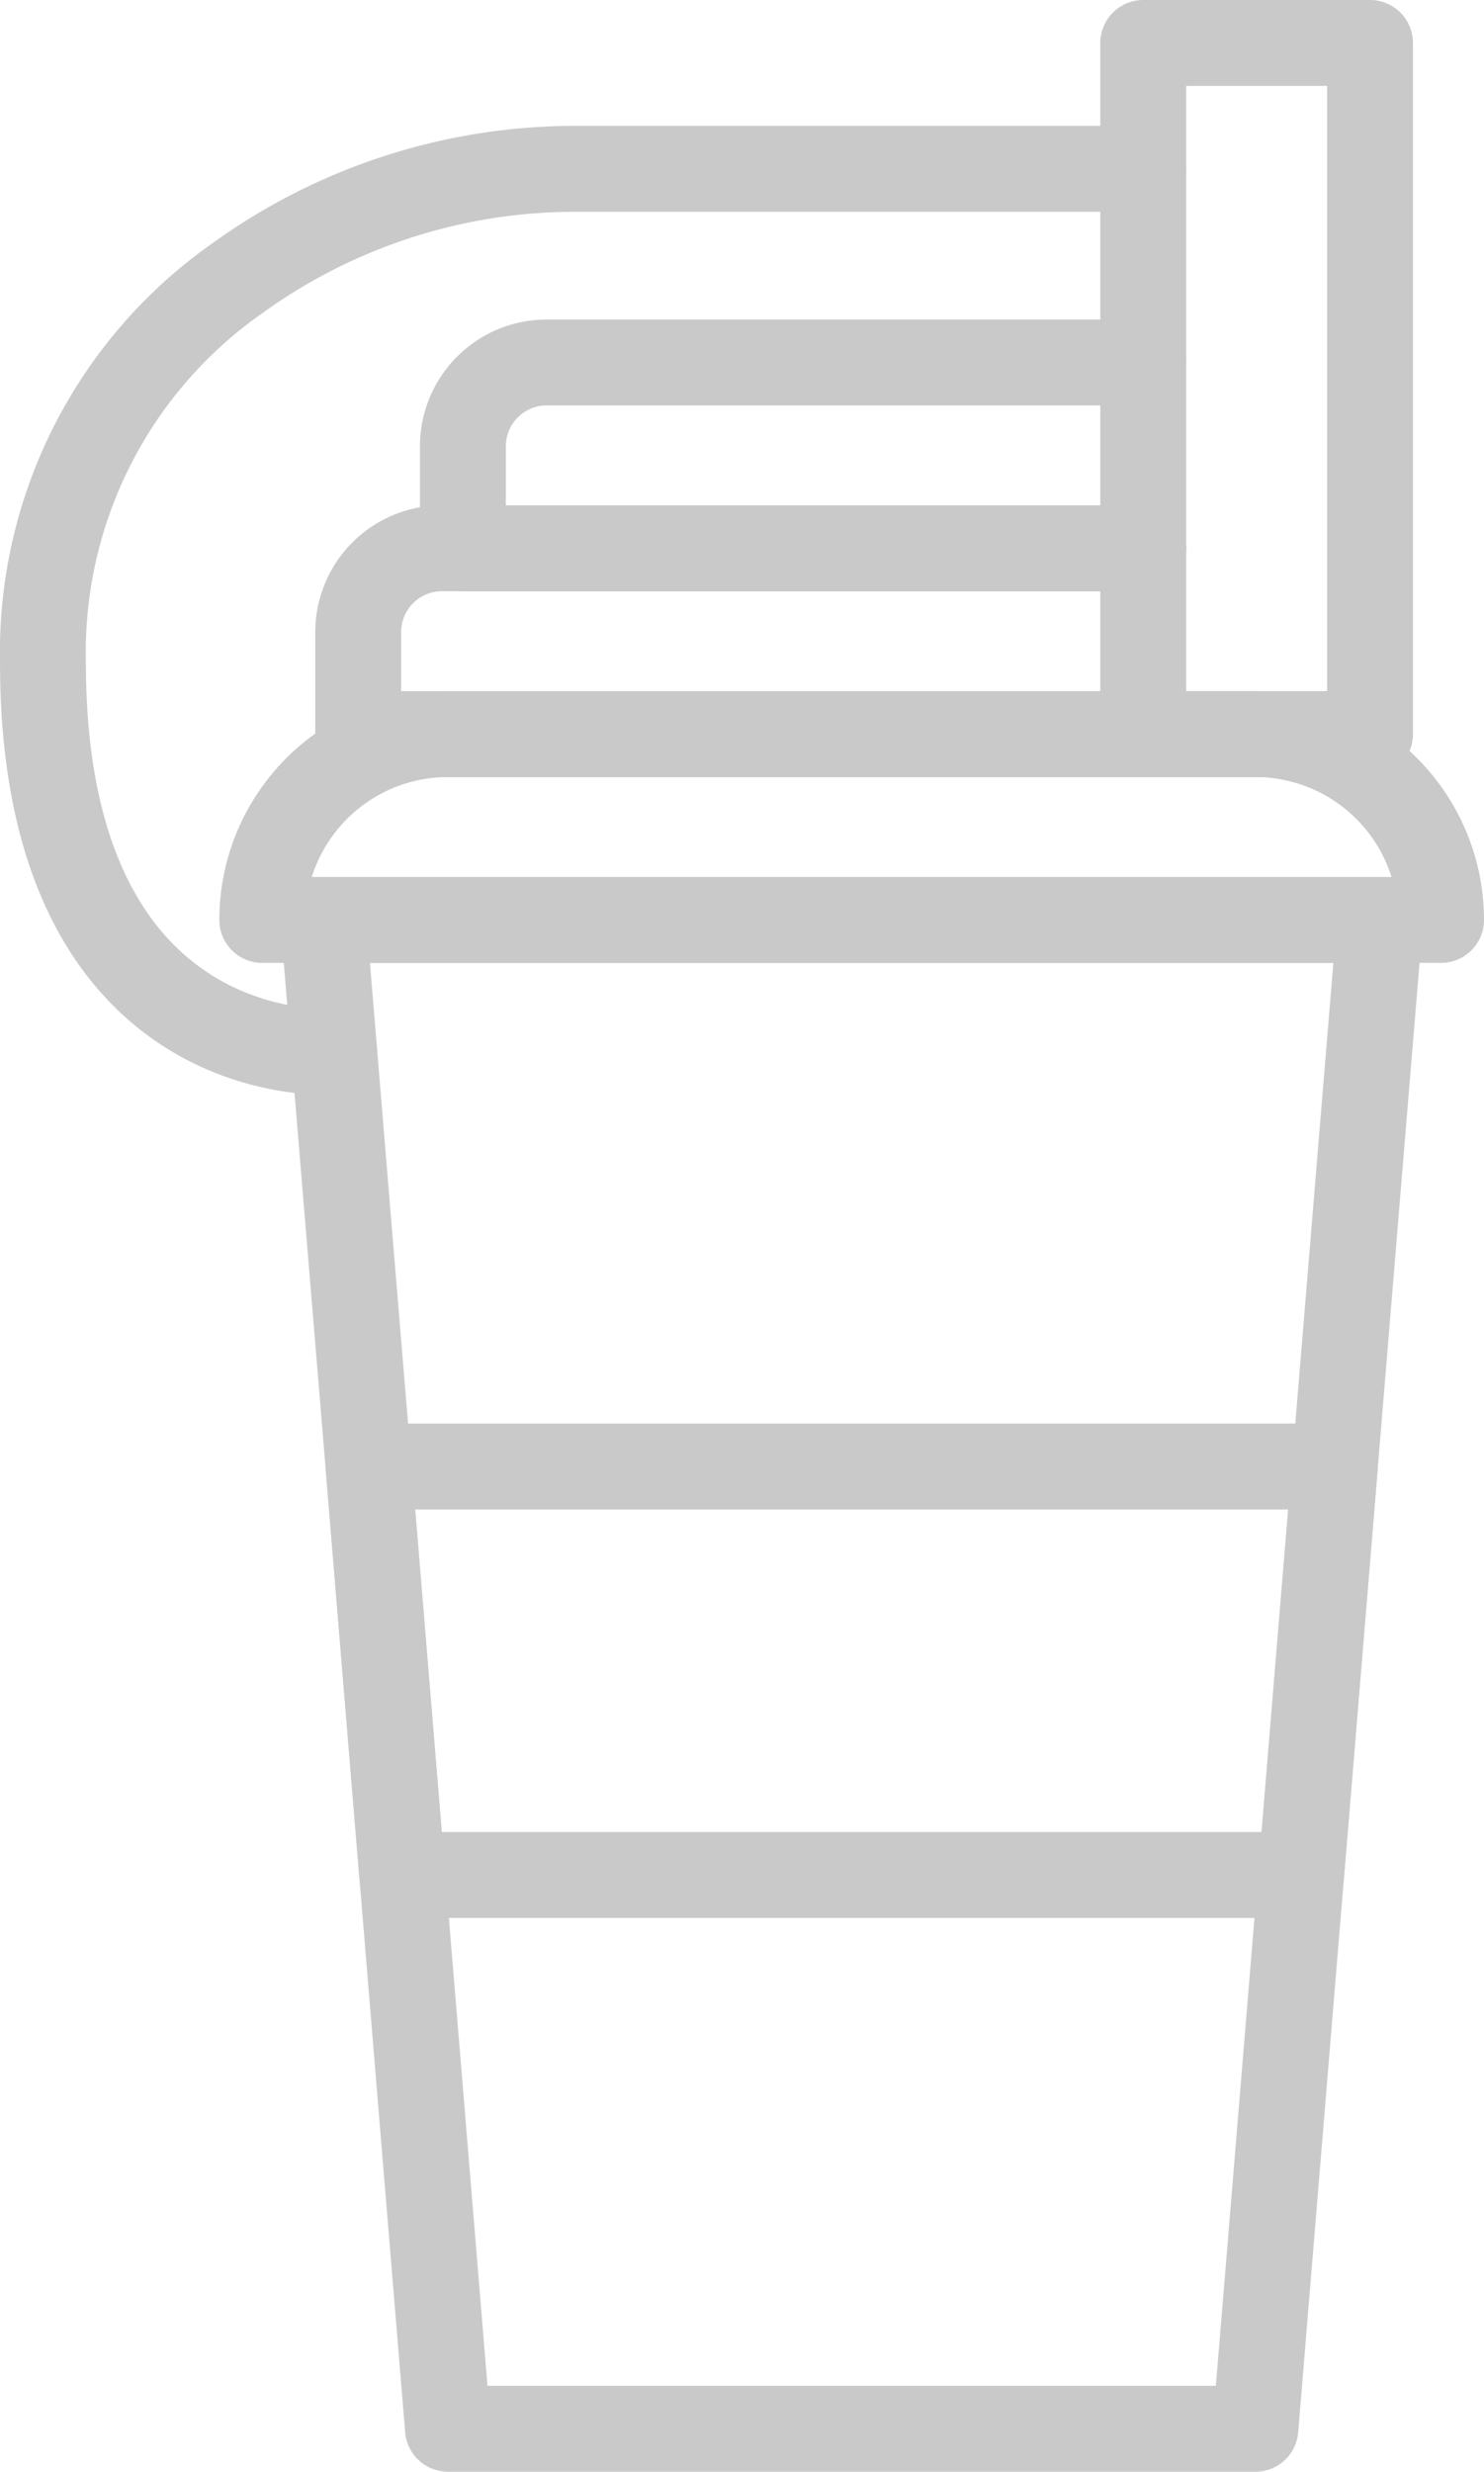 <svg xmlns="http://www.w3.org/2000/svg" width="86.401" height="143.859" viewBox="0 0 86.401 143.859"><defs><style>.a{fill:none;stroke:#c9c9c9;stroke-linecap:round;stroke-linejoin:round;stroke-width:5px;}</style></defs><g transform="translate(-1415.667 -1877.48)"><g transform="translate(1418.167 1879.98)"><path class="a" d="M1511.71,1980.1l-2.631,31.813-1.963,23.773-2.661,32.231h-47.01l-2.661-32.231-1.963-23.773-2-24.145-.632-7.668Z" transform="translate(-1433.864 -1929.057)"/><path class="a" d="M10.815,0h47A10.815,10.815,0,0,1,68.632,10.815v0a0,0,0,0,1,0,0H0a0,0,0,0,1,0,0v0A10.815,10.815,0,0,1,10.815,0Z" transform="translate(12.769 40.226)"/><path class="a" d="M1499.879,1937.668h-40.827a4.88,4.88,0,0,0-4.88,4.88v5.937h57.459" transform="translate(-1435.817 -1908.258)"/><path class="a" d="M1505.738,1916.459h-34.732a4.88,4.88,0,0,0-4.88,4.88v5.933h39.612" transform="translate(-1441.676 -1897.862)"/><rect class="a" width="13.204" height="40.226" transform="translate(64.061)"/><path class="a" d="M1482.228,1894.353h-32.87a33.564,33.564,0,0,0-19.82,6.331,26.576,26.576,0,0,0-11.37,22.4c0,23.941,16.957,22.655,16.957,22.655" transform="translate(-1418.167 -1887.026)"/></g><path class="a" d="M1511.608,2042.5l-1.963,23.772h-52.333l-1.963-23.772Z" transform="translate(-18.226 -79.664)"/></g></svg>